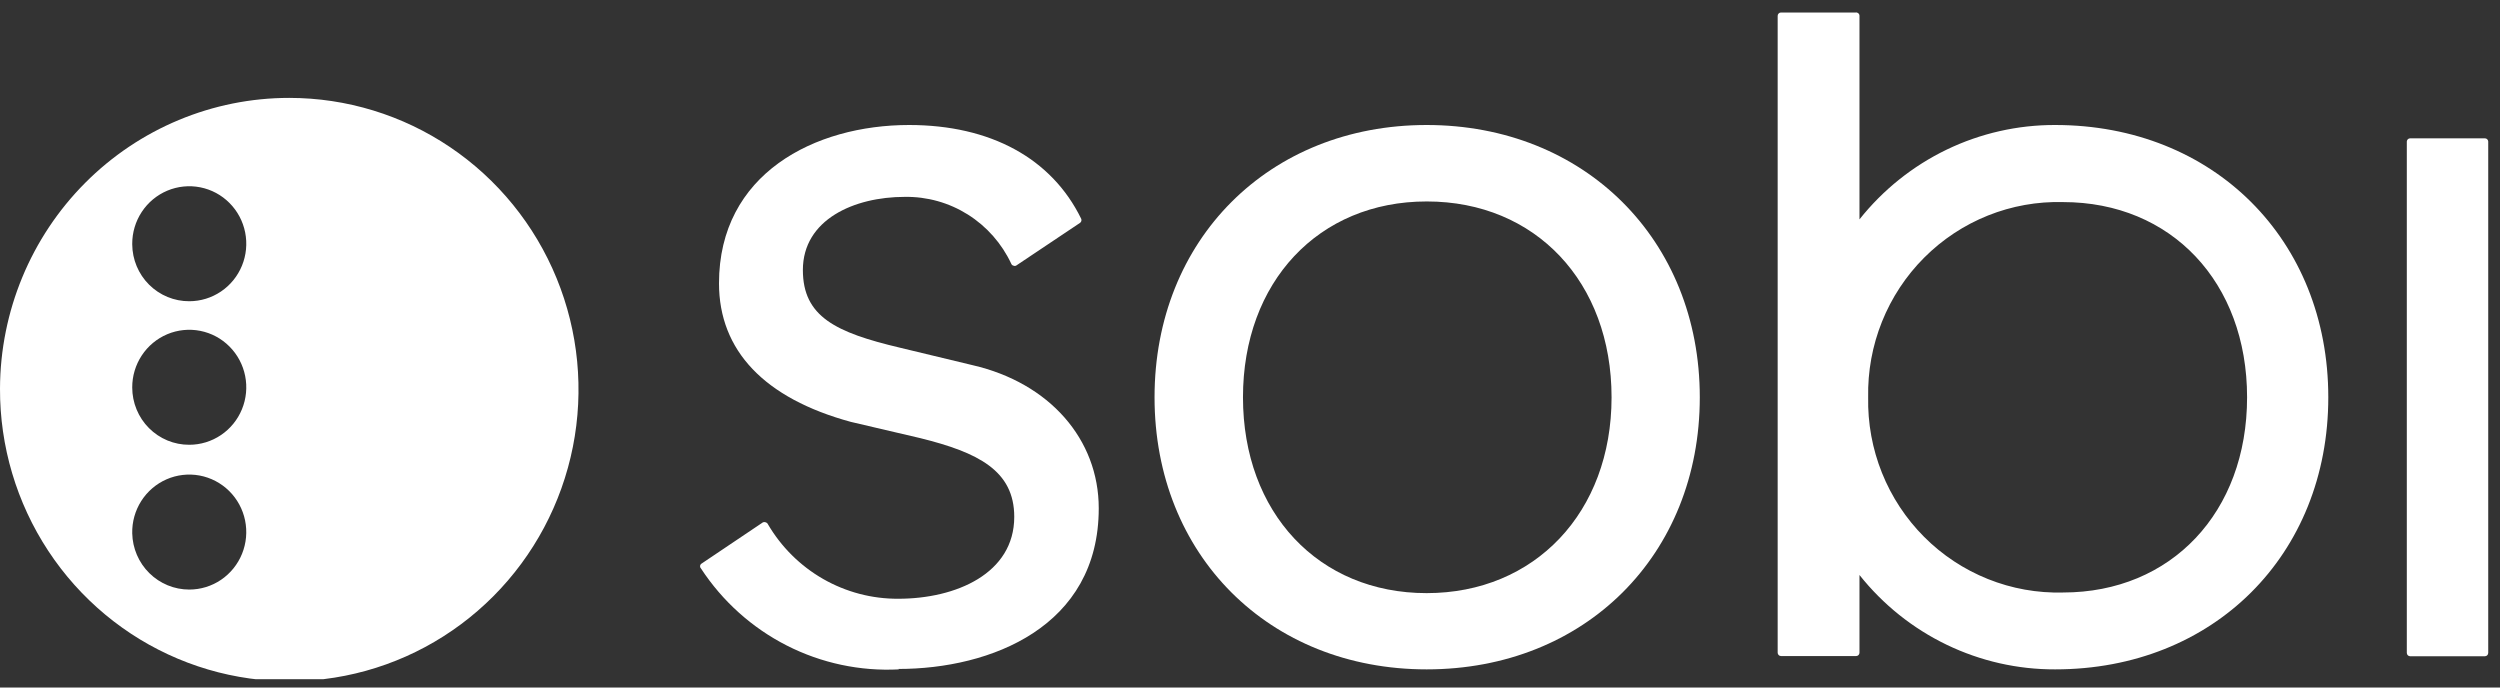 <svg width="120" height="33" viewBox="0 0 120 33" fill="none" xmlns="http://www.w3.org/2000/svg">
<rect x="0" y="0" width="120" height="33" fill="#333333" stroke="none"/>
<g clip-path="url(#clip0_397_2285)">
<path d="M43.15 32.13C41.285 32.227 39.428 31.832 37.762 30.983C36.095 30.134 34.678 28.861 33.649 27.29C33.634 27.276 33.622 27.259 33.614 27.24C33.606 27.221 33.602 27.201 33.602 27.18C33.602 27.159 33.606 27.139 33.614 27.12C33.622 27.101 33.634 27.084 33.649 27.07L36.624 25.07C36.666 25.055 36.712 25.055 36.753 25.07C36.774 25.076 36.794 25.086 36.811 25.1C36.828 25.113 36.842 25.131 36.852 25.15C37.494 26.25 38.41 27.16 39.51 27.79C40.61 28.42 41.855 28.748 43.12 28.74C45.887 28.74 48.684 27.53 48.684 24.81C48.684 22.59 46.958 21.72 44.172 21.03L40.839 20.25C36.694 19.12 34.512 16.83 34.512 13.6C34.512 8.34 39.104 6 43.636 6C47.543 6 50.479 7.6 51.897 10.5C51.913 10.535 51.915 10.574 51.904 10.611C51.893 10.648 51.87 10.679 51.838 10.7L48.773 12.75C48.753 12.76 48.731 12.765 48.709 12.765C48.686 12.765 48.664 12.76 48.644 12.75C48.623 12.746 48.602 12.736 48.585 12.722C48.568 12.708 48.554 12.69 48.545 12.67C48.09 11.693 47.366 10.87 46.458 10.298C45.55 9.727 44.498 9.433 43.428 9.45C40.998 9.45 38.538 10.54 38.538 12.96C38.538 15.2 40.115 15.96 43.2 16.69L46.691 17.53C50.37 18.38 52.74 21.08 52.74 24.4C52.74 30.09 47.553 32.11 43.12 32.11" fill="white"/>
<path d="M68.479 32.13C60.912 32.13 55.418 26.64 55.418 19.07C55.418 11.5 60.912 6 68.479 6C76.046 6 81.59 11.5 81.59 19.07C81.59 26.64 76.076 32.13 68.479 32.13ZM68.479 9.67C63.292 9.67 59.663 13.53 59.663 19.07C59.663 24.61 63.292 28.47 68.479 28.47C73.666 28.47 77.355 24.6 77.355 19.07C77.355 13.54 73.706 9.67 68.489 9.67" fill="white"/>
<path d="M98.647 32.13C96.845 32.136 95.064 31.732 93.438 30.947C91.812 30.163 90.382 29.019 89.255 27.6V31.33C89.255 31.372 89.239 31.413 89.209 31.443C89.179 31.473 89.139 31.49 89.097 31.49H85.487C85.445 31.49 85.404 31.473 85.375 31.443C85.345 31.413 85.328 31.372 85.328 31.33V0.76C85.328 0.717 85.345 0.677 85.375 0.647C85.404 0.617 85.445 0.6 85.487 0.6H89.077C89.099 0.597 89.122 0.599 89.144 0.606C89.165 0.613 89.185 0.624 89.202 0.639C89.219 0.654 89.233 0.673 89.242 0.694C89.251 0.715 89.256 0.737 89.255 0.76V10.53C90.382 9.112 91.812 7.968 93.438 7.183C95.064 6.399 96.845 5.995 98.647 6C106.244 6 111.758 11.5 111.758 19.07C111.758 26.64 106.244 32.13 98.647 32.13ZM99.024 9.7C97.792 9.667 96.566 9.887 95.421 10.345C94.276 10.804 93.234 11.492 92.36 12.368C91.486 13.243 90.797 14.289 90.335 15.441C89.873 16.593 89.647 17.828 89.672 19.07C89.647 20.312 89.873 21.547 90.335 22.699C90.797 23.851 91.486 24.896 92.36 25.772C93.234 26.648 94.276 27.336 95.421 27.794C96.566 28.253 97.792 28.473 99.024 28.44C104.221 28.44 107.86 24.59 107.86 19.07C107.86 13.55 104.221 9.7 99.024 9.7Z" fill="white"/>
<path d="M119.276 31.5H115.686C115.644 31.5 115.604 31.483 115.574 31.453C115.544 31.423 115.527 31.382 115.527 31.34V6.79C115.53 6.749 115.548 6.711 115.577 6.683C115.607 6.655 115.646 6.64 115.686 6.64H119.276C119.317 6.64 119.355 6.655 119.385 6.683C119.414 6.711 119.432 6.749 119.435 6.79V31.34C119.435 31.382 119.418 31.423 119.388 31.453C119.359 31.483 119.318 31.5 119.276 31.5Z" fill="white"/>
<path d="M6.347 25.599C6.335 25.051 6.486 24.512 6.779 24.05C7.073 23.588 7.496 23.225 7.995 23.007C8.494 22.789 9.046 22.726 9.581 22.825C10.116 22.925 10.609 23.183 10.998 23.566C11.387 23.95 11.653 24.441 11.764 24.978C11.874 25.515 11.824 26.073 11.618 26.581C11.413 27.089 11.062 27.524 10.611 27.83C10.16 28.136 9.628 28.299 9.084 28.299C8.369 28.299 7.681 28.017 7.17 27.512C6.658 27.008 6.363 26.321 6.347 25.599ZM6.347 18.599C6.345 18.053 6.504 17.518 6.804 17.063C7.103 16.608 7.53 16.253 8.03 16.042C8.53 15.832 9.081 15.776 9.612 15.881C10.144 15.986 10.633 16.248 11.016 16.634C11.4 17.02 11.662 17.511 11.768 18.047C11.875 18.583 11.821 19.138 11.614 19.643C11.407 20.148 11.056 20.58 10.606 20.883C10.156 21.187 9.626 21.349 9.084 21.349C8.725 21.351 8.37 21.28 8.038 21.143C7.706 21.005 7.404 20.803 7.149 20.547C6.895 20.292 6.693 19.988 6.556 19.654C6.418 19.32 6.347 18.961 6.347 18.599ZM6.347 11.709C6.345 11.163 6.504 10.628 6.804 10.173C7.103 9.718 7.53 9.363 8.03 9.152C8.53 8.942 9.081 8.886 9.612 8.991C10.144 9.096 10.633 9.358 11.016 9.744C11.4 10.13 11.662 10.621 11.768 11.157C11.875 11.693 11.821 12.248 11.614 12.753C11.407 13.258 11.056 13.69 10.606 13.993C10.156 14.297 9.626 14.459 9.084 14.459C8.363 14.462 7.67 14.176 7.156 13.664C6.643 13.153 6.352 12.457 6.347 11.729V11.709ZM8.85878e-05 18.649C-0.01 21.42 0.796 24.132 2.316 26.441C3.836 28.75 6 30.552 8.537 31.619C11.073 32.686 13.866 32.971 16.563 32.436C19.259 31.902 21.738 30.572 23.684 28.616C25.631 26.66 26.958 24.166 27.498 21.449C28.038 18.732 27.766 15.914 26.716 13.353C25.667 10.792 23.887 8.603 21.603 7.062C19.319 5.522 16.633 4.699 13.884 4.699C10.211 4.699 6.687 6.167 4.084 8.782C1.482 11.397 0.013 14.945 8.85878e-05 18.649Z" fill="white"/>
</g>
<defs>
<clipPath id="clip0_397_2285">
<rect width="120" height="32" fill="white" transform="translate(0 0.6)"/>
</clipPath>
</defs>
</svg>
